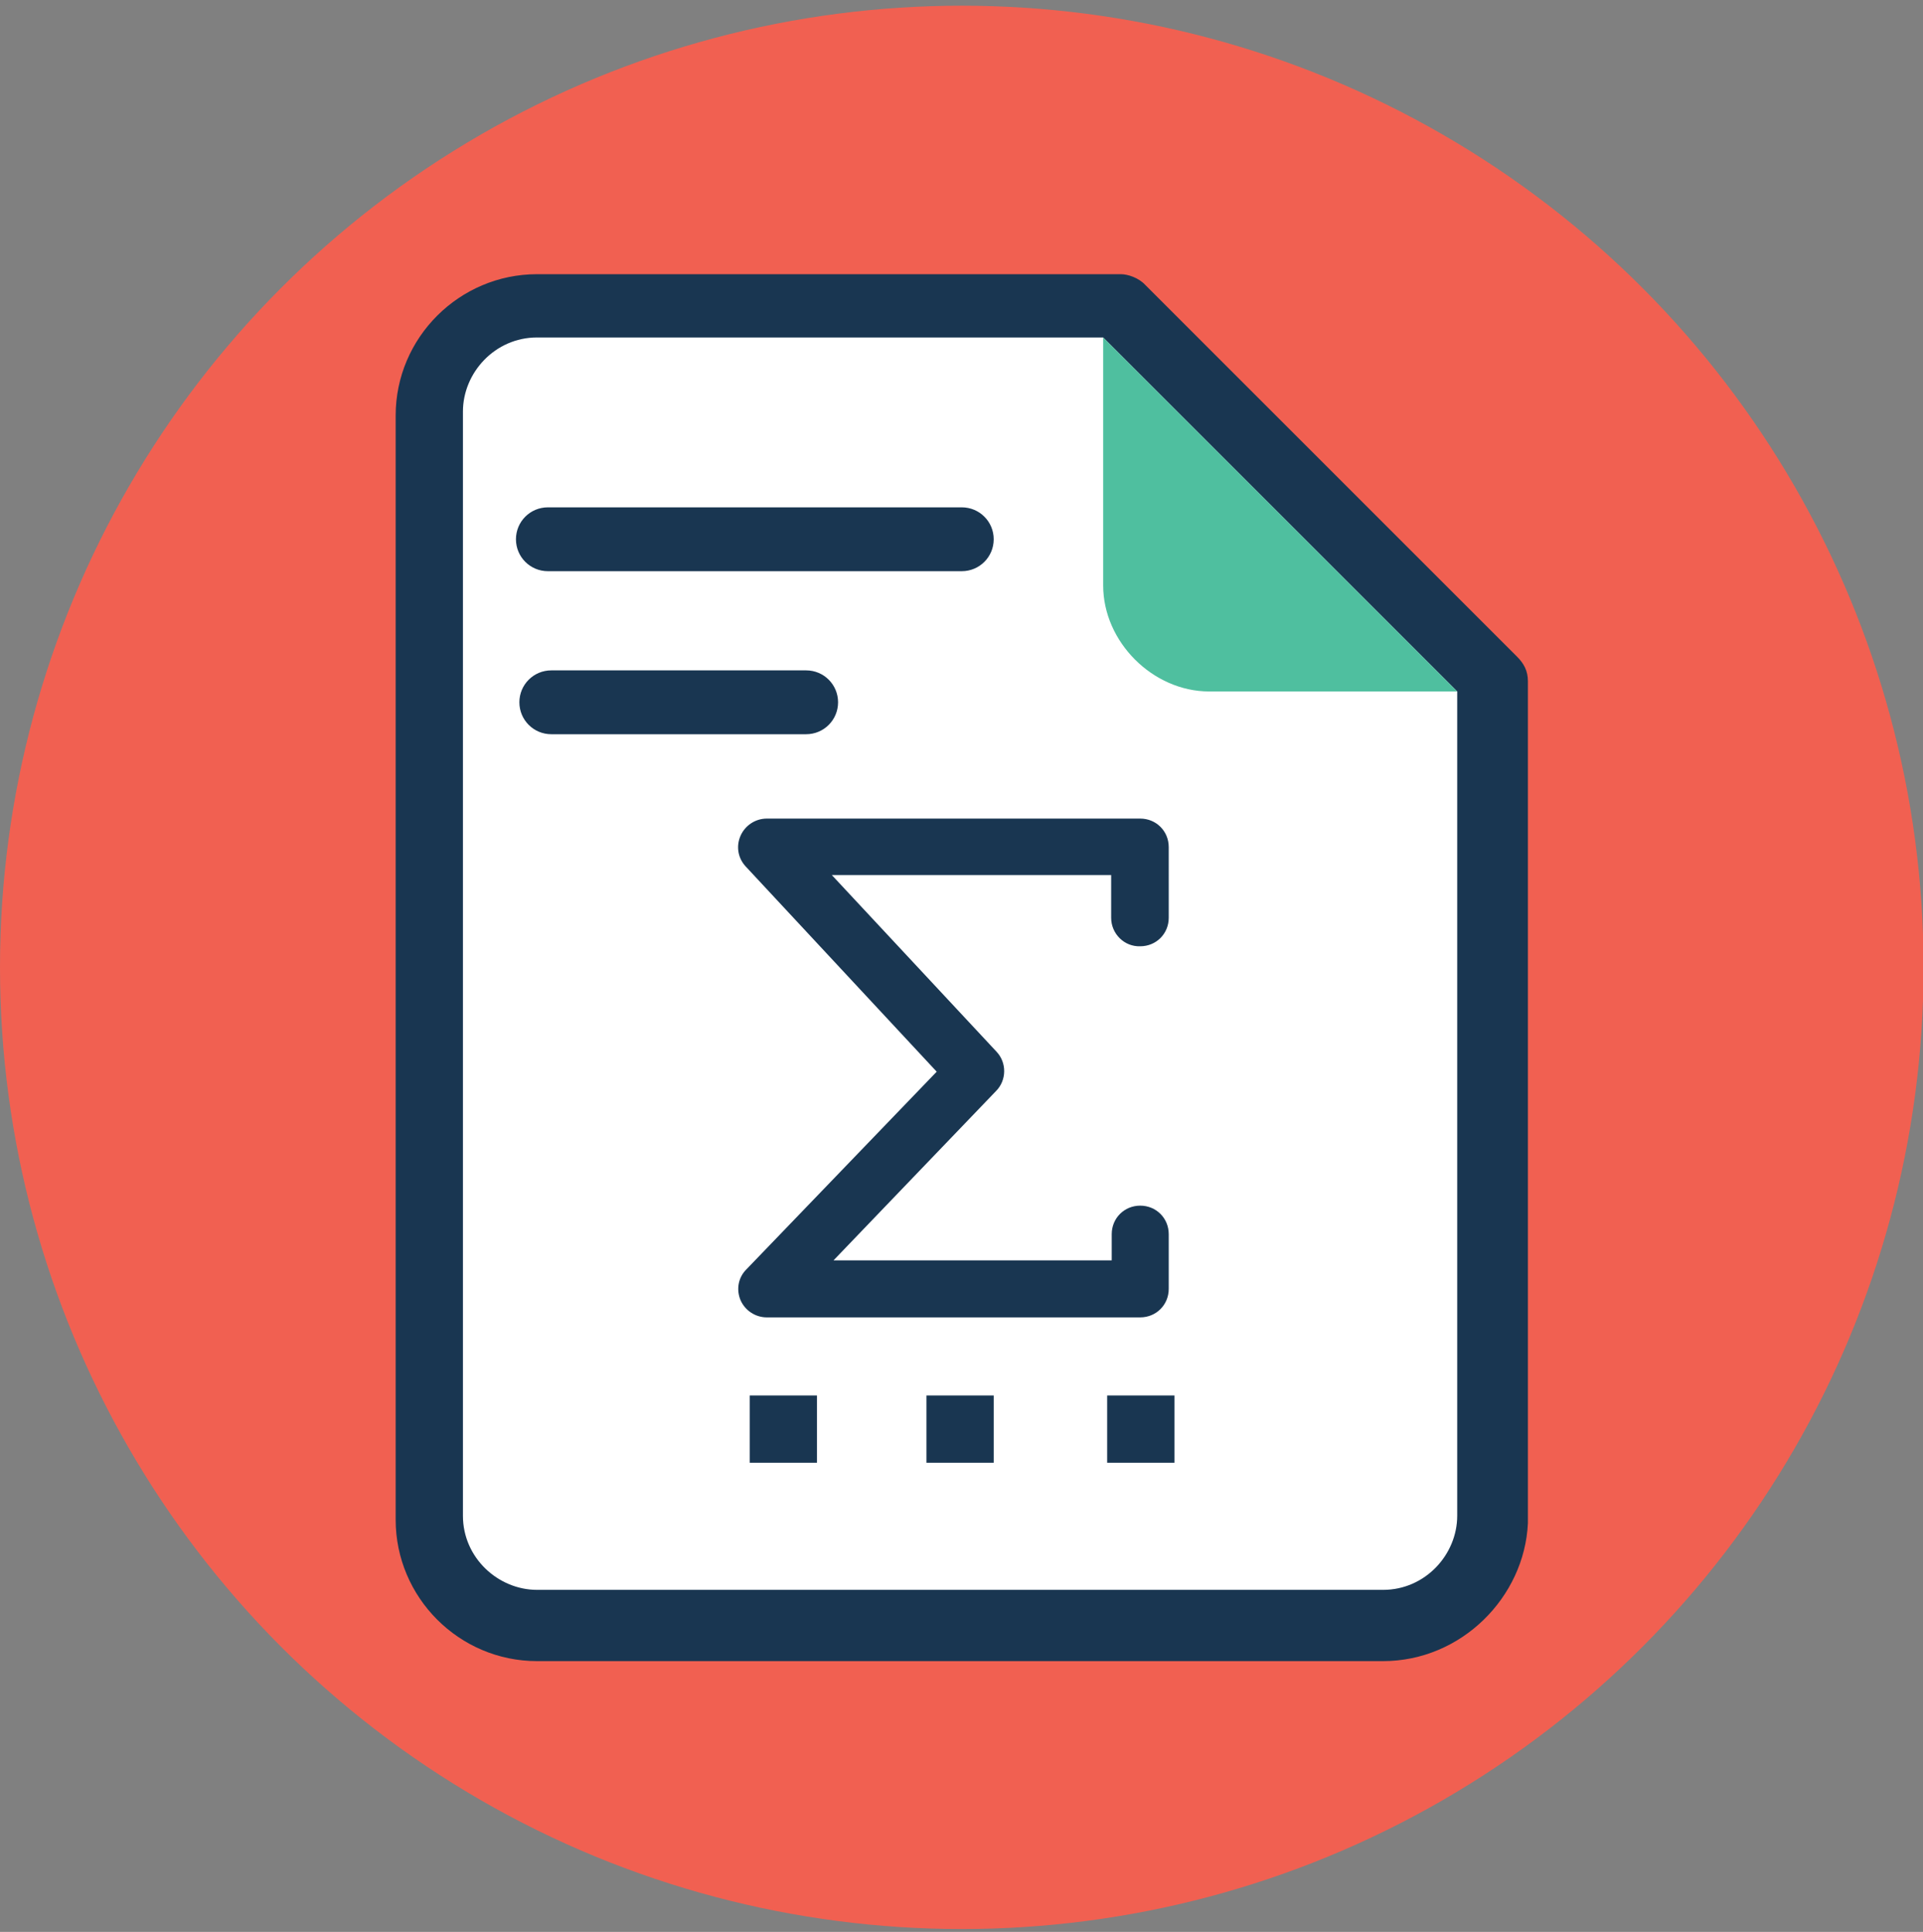 <?xml version="1.0" encoding="utf-8"?>
<!-- Generator: Adobe Illustrator 22.0.0, SVG Export Plug-In . SVG Version: 6.00 Build 0)  -->
<svg version="1.1" id="Capa_1" xmlns="http://www.w3.org/2000/svg" xmlns:xlink="http://www.w3.org/1999/xlink" x="0px" y="0px"
	 viewBox="0 0 337.3 338.9" style="enable-background:new 0 0 337.3 338.9;" xml:space="preserve">
<rect x="0" y="0" width="337.3" height="338.9" fill="#808080" stroke="none"/>
<style type="text/css">
	.st0{fill:#F16051;}
	.st1{fill:#FFFFFF;}
	.st2{fill:#193651;}
	.st3{fill:#4FBF9F;}
</style>
<circle class="st0" cx="168.7" cy="169.7" r="168.7"/>
<g>
	<path class="st1" d="M196.7,53.6H94.2C83.7,53.6,75,62.3,75,72.9v193.7c0,10.6,8.7,19.2,19.2,19.2h148.4c10.6,0,19.2-8.7,19.2-19.2
		V118.8L196.7,53.6z"/>
	<path class="st2" d="M242.6,291.4H94.2c-13.7,0-24.8-11.2-24.8-24.8V72.9c0-13.7,11.2-24.8,24.8-24.8h102.4c1.2,0,3.1,0.6,4.3,1.9
		l65.2,65.2c1.2,1.2,1.9,2.5,1.9,4.3v147.7C267.4,280.2,256.3,291.4,242.6,291.4z M94.2,59.2c-7.4,0-13,6.2-13,13v193.7
		c0,7.4,6.2,13,13,13h148.4c7.4,0,13-6.2,13-13V121.3l-62.1-62.1L94.2,59.2L94.2,59.2z"/>
	<path class="st3" d="M193.5,59.2v43.5c0,9.9,8.7,18.6,18.6,18.6h43.5L193.5,59.2z"/>
	<g>
		<path class="st2" d="M168.7,100.2H96.1c-3.1,0-5.6-2.5-5.6-5.6c0-3.1,2.5-5.6,5.6-5.6h72.6c3.1,0,5.6,2.5,5.6,5.6
			C174.3,97.7,171.8,100.2,168.7,100.2z"/>
		<path class="st2" d="M141.4,128.8H96.7c-3.1,0-5.6-2.5-5.6-5.6c0-3.1,2.5-5.6,5.6-5.6h44.7c3.1,0,5.6,2.5,5.6,5.6
			C147,126.3,144.5,128.8,141.4,128.8z"/>
	</g>
	<g>
		<rect x="131.5" y="244.8" class="st2" width="11.8" height="11.8"/>
		<rect x="162.5" y="244.8" class="st2" width="11.8" height="11.8"/>
		<rect x="194.2" y="244.8" class="st2" width="11.8" height="11.8"/>
	</g>
	<g>
		<path class="st2" d="M194.9,161v-7.5h-49l28.9,31c1.8,1.9,1.8,5-0.1,6.9l-28.5,29.7h48.8v-4.6c0-2.8,2.2-5,5-5c2.8,0,5,2.2,5,5
			v9.6c0,2.8-2.2,5-5,5h-65.5c-2,0-3.8-1.2-4.6-3c-0.8-1.9-0.4-4,1-5.4l33.4-34.7l-33.5-36c-1.4-1.5-1.7-3.6-0.9-5.4
			c0.8-1.8,2.6-3,4.6-3h65.5c2.8,0,5,2.2,5,5V161c0,2.8-2.2,5-5,5C197.2,166.1,194.9,163.8,194.9,161z"/>
	</g>
</g>
</svg>
